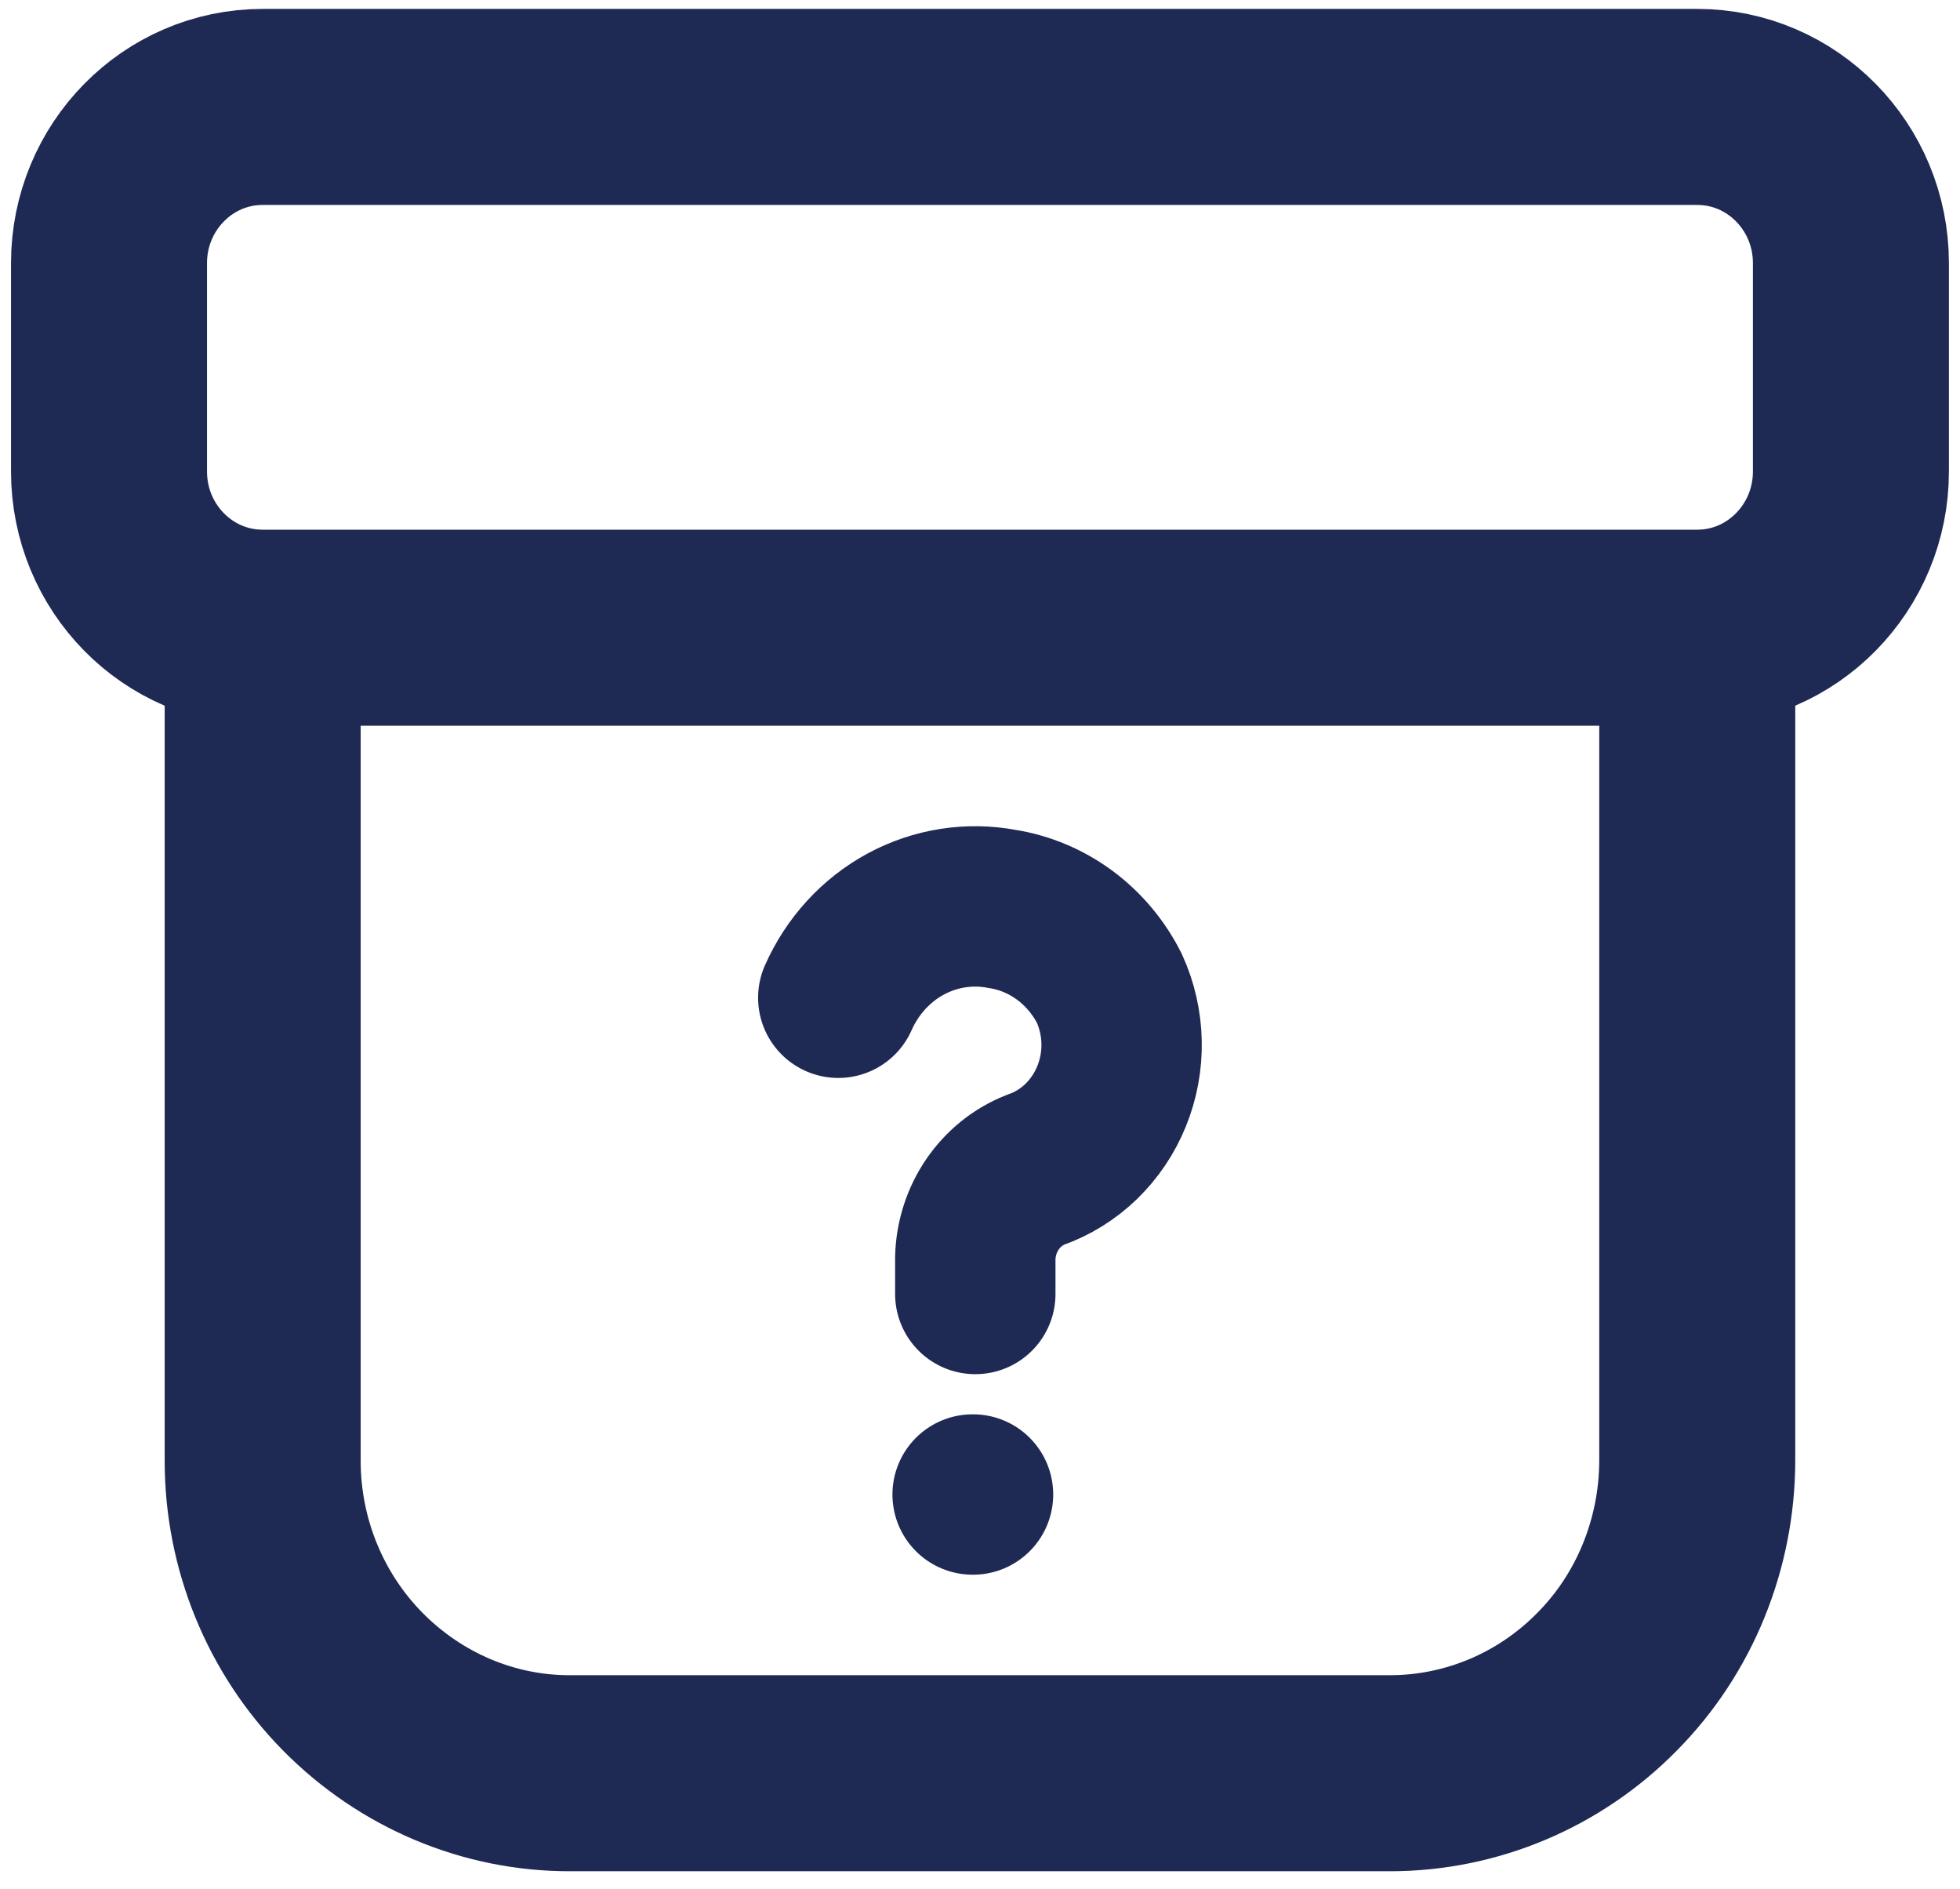 <svg xmlns="http://www.w3.org/2000/svg" width="55" height="53" viewBox="0 0 55 53" fill="none"><path d="M7.371 17.611V40.986C7.371 43.309 8.28 45.54 9.899 47.181C11.532 48.834 13.72 49.755 15.997 49.75H39C41.288 49.75 43.481 48.826 45.098 47.181C45.895 46.377 46.53 45.414 46.964 44.35C47.398 43.286 47.624 42.142 47.627 40.986V17.611M7.371 17.611C4.987 17.611 3.059 15.647 3.059 13.227V7.383C3.059 4.963 4.99 3 7.371 3H47.627C50.01 3 51.939 4.963 51.939 7.383V13.227C51.939 15.647 50.007 17.611 47.627 17.611M7.371 17.611H47.627" stroke="#1E2A54" stroke-width="5.5" stroke-linecap="round" stroke-linejoin="round"></path><path d="M23.523 27.993C23.916 27.105 24.581 26.377 25.414 25.926C26.248 25.475 27.202 25.326 28.126 25.502C28.759 25.602 29.361 25.857 29.883 26.243C30.404 26.63 30.832 27.139 31.13 27.729C31.345 28.201 31.462 28.715 31.473 29.237C31.484 29.759 31.388 30.277 31.192 30.758C30.997 31.239 30.705 31.671 30.338 32.027C29.97 32.382 29.534 32.652 29.059 32.819C28.574 33.01 28.154 33.346 27.853 33.785C27.552 34.224 27.383 34.747 27.368 35.286V36.304" stroke="#1E2A54" stroke-width="4.5" stroke-miterlimit="10" stroke-linecap="round"></path><path d="M27.293 41.93H27.304" stroke="#1E2A54" stroke-width="4.5" stroke-linecap="round" stroke-linejoin="round"></path></svg>